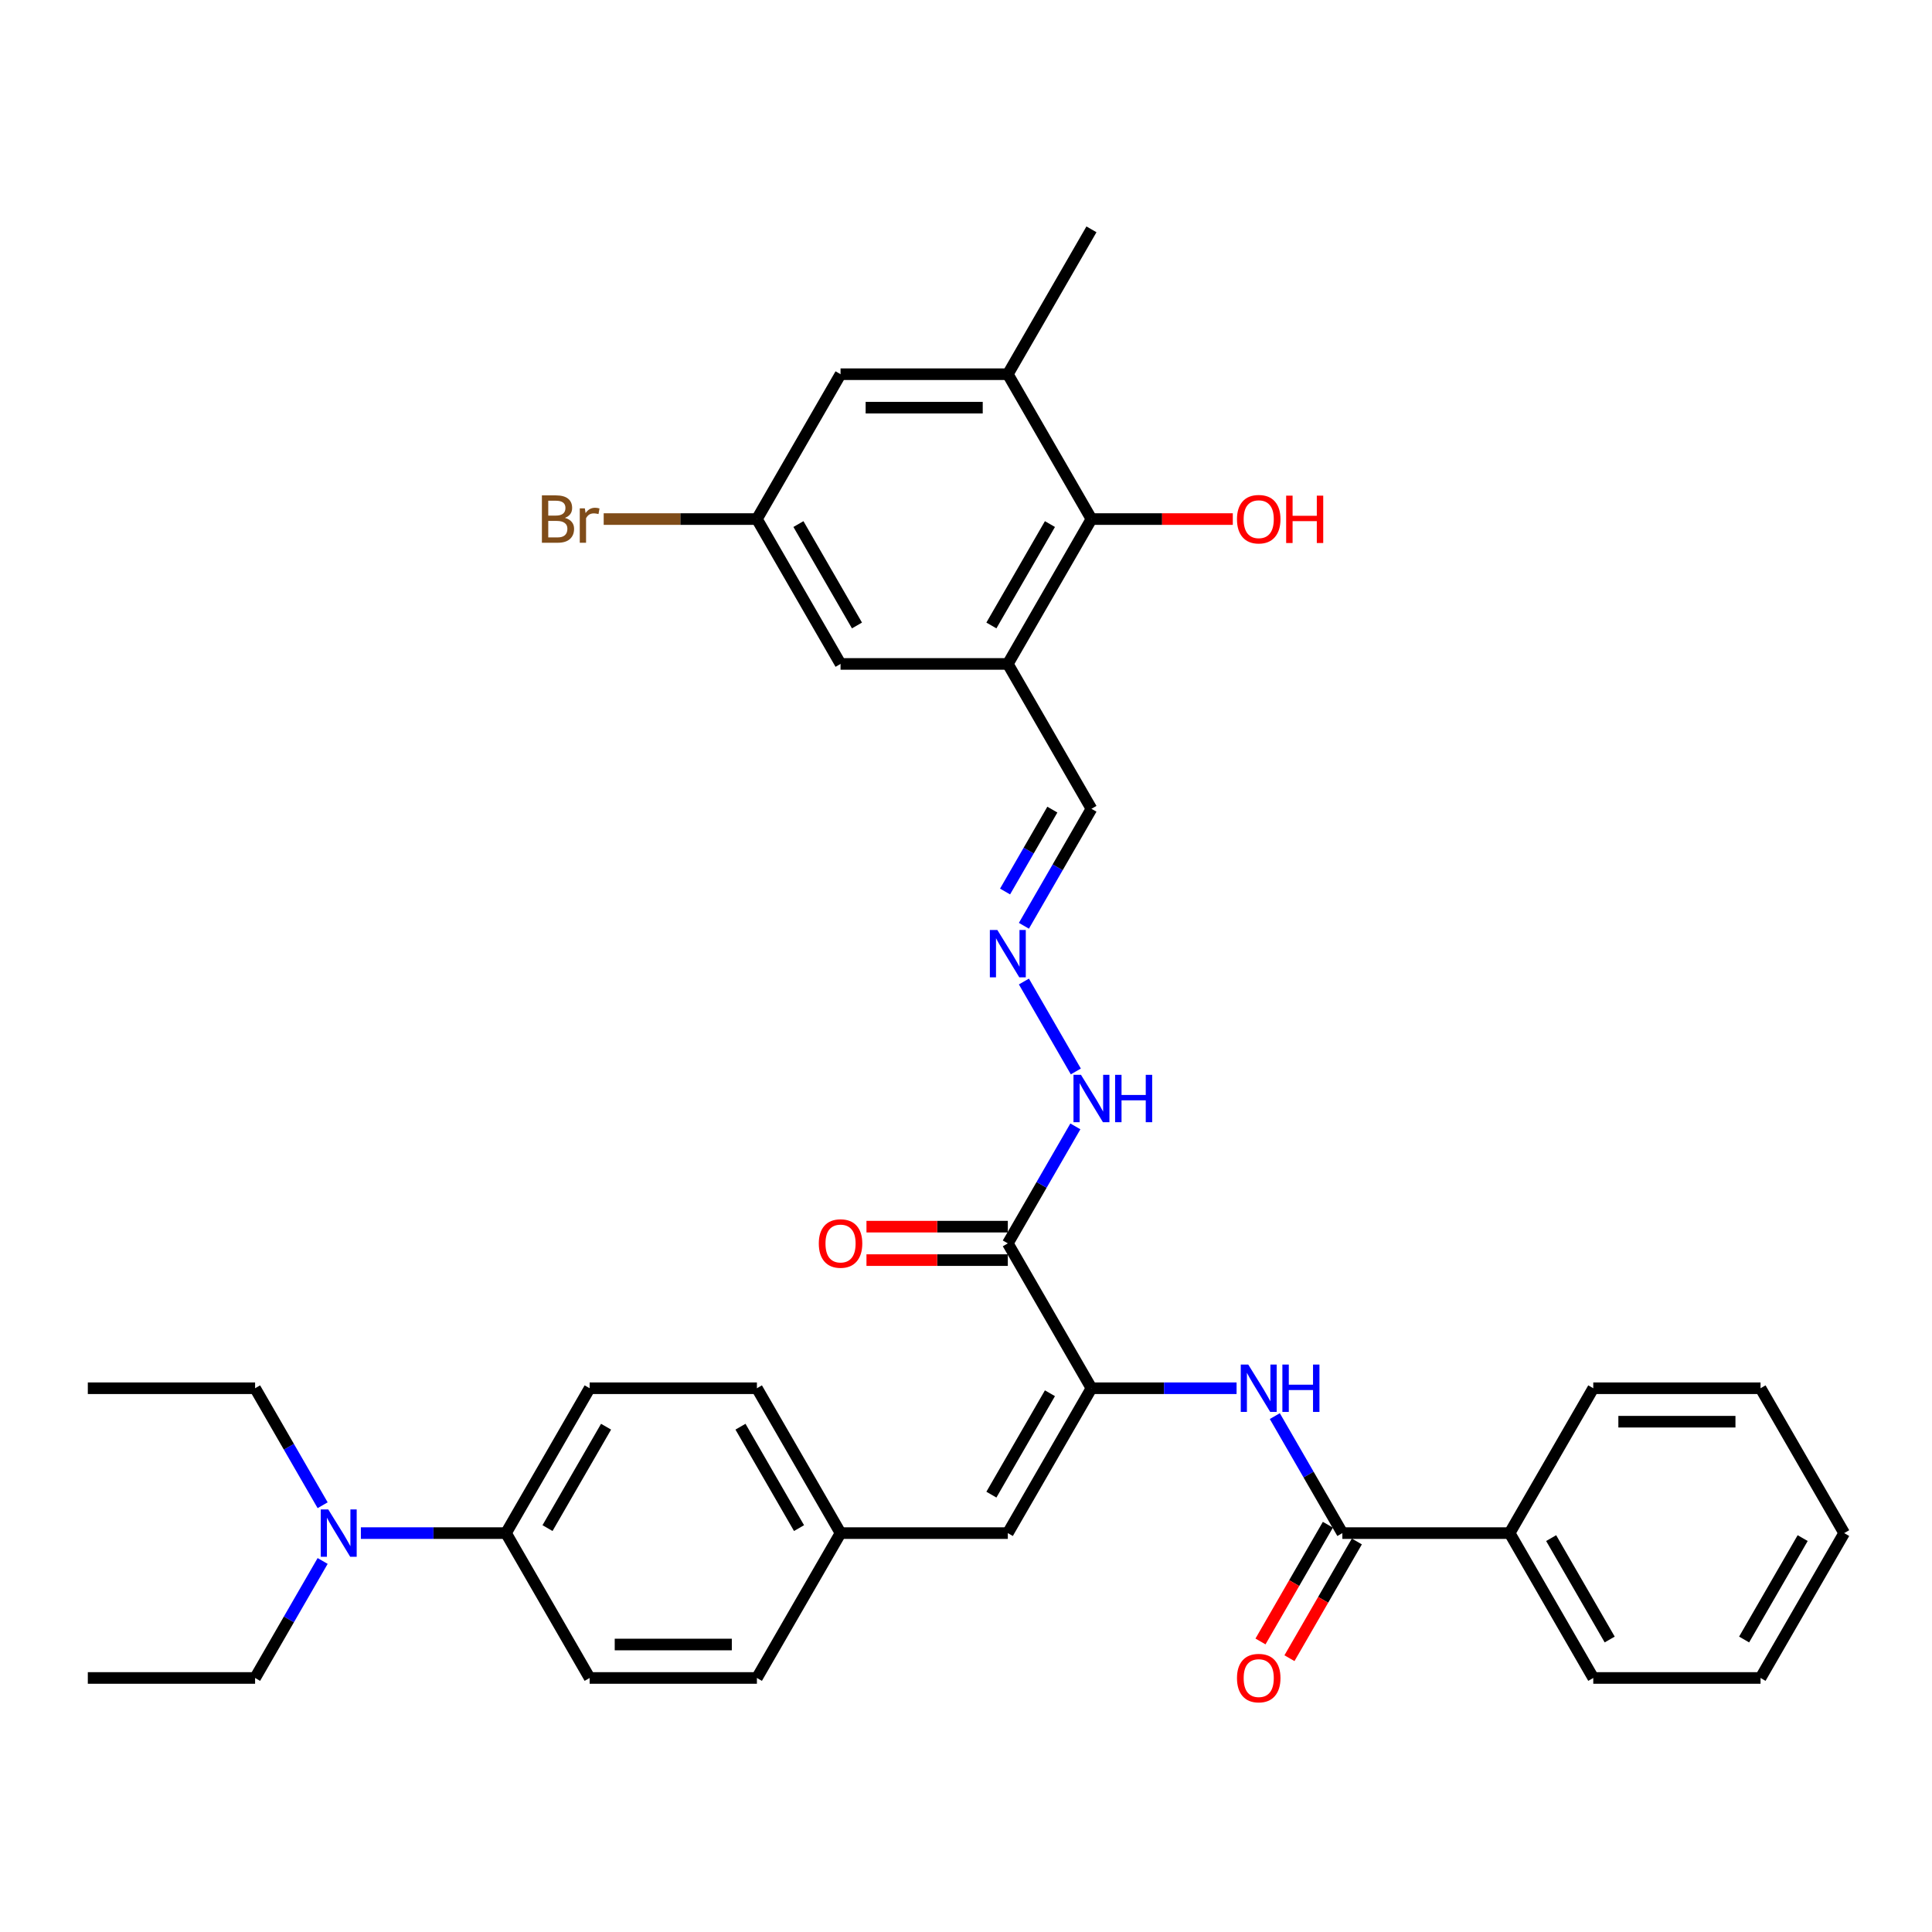 <?xml version='1.0' encoding='iso-8859-1'?>
<svg version='1.1' baseProfile='full'
              xmlns='http://www.w3.org/2000/svg'
                      xmlns:rdkit='http://www.rdkit.org/xml'
                      xmlns:xlink='http://www.w3.org/1999/xlink'
                  xml:space='preserve'
width='1000px' height='1000px' viewBox='0 0 1000 1000'>
<!-- END OF HEADER -->
<rect style='opacity:1.0;fill:#FFFFFF;stroke:none' width='1000' height='1000' x='0' y='0'> </rect>
<path class='bond-0' d='M 564.935,718.552 L 521.645,643.571' style='fill:none;fill-rule:evenodd;stroke:#000000;stroke-width:6px;stroke-linecap:butt;stroke-linejoin:miter;stroke-opacity:1' />
<path class='bond-1' d='M 564.935,718.552 L 602.494,718.552' style='fill:none;fill-rule:evenodd;stroke:#000000;stroke-width:6px;stroke-linecap:butt;stroke-linejoin:miter;stroke-opacity:1' />
<path class='bond-1' d='M 602.494,718.552 L 640.052,718.552' style='fill:none;fill-rule:evenodd;stroke:#0000FF;stroke-width:6px;stroke-linecap:butt;stroke-linejoin:miter;stroke-opacity:1' />
<path class='bond-4' d='M 564.935,718.552 L 521.645,793.533' style='fill:none;fill-rule:evenodd;stroke:#000000;stroke-width:6px;stroke-linecap:butt;stroke-linejoin:miter;stroke-opacity:1' />
<path class='bond-4' d='M 543.445,721.141 L 513.142,773.628' style='fill:none;fill-rule:evenodd;stroke:#000000;stroke-width:6px;stroke-linecap:butt;stroke-linejoin:miter;stroke-opacity:1' />
<path class='bond-9' d='M 521.645,643.571 L 539.126,613.293' style='fill:none;fill-rule:evenodd;stroke:#000000;stroke-width:6px;stroke-linecap:butt;stroke-linejoin:miter;stroke-opacity:1' />
<path class='bond-9' d='M 539.126,613.293 L 556.607,583.015' style='fill:none;fill-rule:evenodd;stroke:#0000FF;stroke-width:6px;stroke-linecap:butt;stroke-linejoin:miter;stroke-opacity:1' />
<path class='bond-12' d='M 521.645,634.913 L 485.065,634.913' style='fill:none;fill-rule:evenodd;stroke:#000000;stroke-width:6px;stroke-linecap:butt;stroke-linejoin:miter;stroke-opacity:1' />
<path class='bond-12' d='M 485.065,634.913 L 448.485,634.913' style='fill:none;fill-rule:evenodd;stroke:#FF0000;stroke-width:6px;stroke-linecap:butt;stroke-linejoin:miter;stroke-opacity:1' />
<path class='bond-12' d='M 521.645,652.23 L 485.065,652.23' style='fill:none;fill-rule:evenodd;stroke:#000000;stroke-width:6px;stroke-linecap:butt;stroke-linejoin:miter;stroke-opacity:1' />
<path class='bond-12' d='M 485.065,652.23 L 448.485,652.23' style='fill:none;fill-rule:evenodd;stroke:#FF0000;stroke-width:6px;stroke-linecap:butt;stroke-linejoin:miter;stroke-opacity:1' />
<path class='bond-2' d='M 659.843,732.976 L 677.324,763.254' style='fill:none;fill-rule:evenodd;stroke:#0000FF;stroke-width:6px;stroke-linecap:butt;stroke-linejoin:miter;stroke-opacity:1' />
<path class='bond-2' d='M 677.324,763.254 L 694.805,793.533' style='fill:none;fill-rule:evenodd;stroke:#000000;stroke-width:6px;stroke-linecap:butt;stroke-linejoin:miter;stroke-opacity:1' />
<path class='bond-14' d='M 687.307,789.204 L 669.866,819.412' style='fill:none;fill-rule:evenodd;stroke:#000000;stroke-width:6px;stroke-linecap:butt;stroke-linejoin:miter;stroke-opacity:1' />
<path class='bond-14' d='M 669.866,819.412 L 652.425,849.621' style='fill:none;fill-rule:evenodd;stroke:#FF0000;stroke-width:6px;stroke-linecap:butt;stroke-linejoin:miter;stroke-opacity:1' />
<path class='bond-14' d='M 702.303,797.862 L 684.862,828.071' style='fill:none;fill-rule:evenodd;stroke:#000000;stroke-width:6px;stroke-linecap:butt;stroke-linejoin:miter;stroke-opacity:1' />
<path class='bond-14' d='M 684.862,828.071 L 667.421,858.279' style='fill:none;fill-rule:evenodd;stroke:#FF0000;stroke-width:6px;stroke-linecap:butt;stroke-linejoin:miter;stroke-opacity:1' />
<path class='bond-17' d='M 694.805,793.533 L 781.385,793.533' style='fill:none;fill-rule:evenodd;stroke:#000000;stroke-width:6px;stroke-linecap:butt;stroke-linejoin:miter;stroke-opacity:1' />
<path class='bond-3' d='M 521.645,343.649 L 564.935,418.63' style='fill:none;fill-rule:evenodd;stroke:#000000;stroke-width:6px;stroke-linecap:butt;stroke-linejoin:miter;stroke-opacity:1' />
<path class='bond-5' d='M 521.645,343.649 L 564.935,268.669' style='fill:none;fill-rule:evenodd;stroke:#000000;stroke-width:6px;stroke-linecap:butt;stroke-linejoin:miter;stroke-opacity:1' />
<path class='bond-5' d='M 513.142,323.744 L 543.445,271.258' style='fill:none;fill-rule:evenodd;stroke:#000000;stroke-width:6px;stroke-linecap:butt;stroke-linejoin:miter;stroke-opacity:1' />
<path class='bond-8' d='M 521.645,343.649 L 435.065,343.649' style='fill:none;fill-rule:evenodd;stroke:#000000;stroke-width:6px;stroke-linecap:butt;stroke-linejoin:miter;stroke-opacity:1' />
<path class='bond-18' d='M 521.645,793.533 L 435.065,793.533' style='fill:none;fill-rule:evenodd;stroke:#000000;stroke-width:6px;stroke-linecap:butt;stroke-linejoin:miter;stroke-opacity:1' />
<path class='bond-6' d='M 564.935,268.669 L 521.645,193.688' style='fill:none;fill-rule:evenodd;stroke:#000000;stroke-width:6px;stroke-linecap:butt;stroke-linejoin:miter;stroke-opacity:1' />
<path class='bond-21' d='M 564.935,268.669 L 601.515,268.669' style='fill:none;fill-rule:evenodd;stroke:#000000;stroke-width:6px;stroke-linecap:butt;stroke-linejoin:miter;stroke-opacity:1' />
<path class='bond-21' d='M 601.515,268.669 L 638.095,268.669' style='fill:none;fill-rule:evenodd;stroke:#FF0000;stroke-width:6px;stroke-linecap:butt;stroke-linejoin:miter;stroke-opacity:1' />
<path class='bond-25' d='M 521.645,193.688 L 564.935,118.708' style='fill:none;fill-rule:evenodd;stroke:#000000;stroke-width:6px;stroke-linecap:butt;stroke-linejoin:miter;stroke-opacity:1' />
<path class='bond-37' d='M 521.645,193.688 L 435.065,193.688' style='fill:none;fill-rule:evenodd;stroke:#000000;stroke-width:6px;stroke-linecap:butt;stroke-linejoin:miter;stroke-opacity:1' />
<path class='bond-37' d='M 508.658,211.004 L 448.052,211.004' style='fill:none;fill-rule:evenodd;stroke:#000000;stroke-width:6px;stroke-linecap:butt;stroke-linejoin:miter;stroke-opacity:1' />
<path class='bond-7' d='M 529.973,508.035 L 556.848,554.583' style='fill:none;fill-rule:evenodd;stroke:#0000FF;stroke-width:6px;stroke-linecap:butt;stroke-linejoin:miter;stroke-opacity:1' />
<path class='bond-15' d='M 529.973,479.186 L 547.454,448.908' style='fill:none;fill-rule:evenodd;stroke:#0000FF;stroke-width:6px;stroke-linecap:butt;stroke-linejoin:miter;stroke-opacity:1' />
<path class='bond-15' d='M 547.454,448.908 L 564.935,418.63' style='fill:none;fill-rule:evenodd;stroke:#000000;stroke-width:6px;stroke-linecap:butt;stroke-linejoin:miter;stroke-opacity:1' />
<path class='bond-15' d='M 520.221,461.445 L 532.458,440.25' style='fill:none;fill-rule:evenodd;stroke:#0000FF;stroke-width:6px;stroke-linecap:butt;stroke-linejoin:miter;stroke-opacity:1' />
<path class='bond-15' d='M 532.458,440.25 L 544.695,419.055' style='fill:none;fill-rule:evenodd;stroke:#000000;stroke-width:6px;stroke-linecap:butt;stroke-linejoin:miter;stroke-opacity:1' />
<path class='bond-13' d='M 435.065,343.649 L 391.775,268.669' style='fill:none;fill-rule:evenodd;stroke:#000000;stroke-width:6px;stroke-linecap:butt;stroke-linejoin:miter;stroke-opacity:1' />
<path class='bond-13' d='M 443.568,323.744 L 413.265,271.258' style='fill:none;fill-rule:evenodd;stroke:#000000;stroke-width:6px;stroke-linecap:butt;stroke-linejoin:miter;stroke-opacity:1' />
<path class='bond-10' d='M 435.065,193.688 L 391.775,268.669' style='fill:none;fill-rule:evenodd;stroke:#000000;stroke-width:6px;stroke-linecap:butt;stroke-linejoin:miter;stroke-opacity:1' />
<path class='bond-11' d='M 261.905,793.533 L 305.195,718.552' style='fill:none;fill-rule:evenodd;stroke:#000000;stroke-width:6px;stroke-linecap:butt;stroke-linejoin:miter;stroke-opacity:1' />
<path class='bond-11' d='M 283.394,790.944 L 313.697,738.457' style='fill:none;fill-rule:evenodd;stroke:#000000;stroke-width:6px;stroke-linecap:butt;stroke-linejoin:miter;stroke-opacity:1' />
<path class='bond-16' d='M 261.905,793.533 L 224.346,793.533' style='fill:none;fill-rule:evenodd;stroke:#000000;stroke-width:6px;stroke-linecap:butt;stroke-linejoin:miter;stroke-opacity:1' />
<path class='bond-16' d='M 224.346,793.533 L 186.788,793.533' style='fill:none;fill-rule:evenodd;stroke:#0000FF;stroke-width:6px;stroke-linecap:butt;stroke-linejoin:miter;stroke-opacity:1' />
<path class='bond-35' d='M 261.905,793.533 L 305.195,868.513' style='fill:none;fill-rule:evenodd;stroke:#000000;stroke-width:6px;stroke-linecap:butt;stroke-linejoin:miter;stroke-opacity:1' />
<path class='bond-22' d='M 391.775,268.669 L 352.121,268.669' style='fill:none;fill-rule:evenodd;stroke:#000000;stroke-width:6px;stroke-linecap:butt;stroke-linejoin:miter;stroke-opacity:1' />
<path class='bond-22' d='M 352.121,268.669 L 312.468,268.669' style='fill:none;fill-rule:evenodd;stroke:#7F4C19;stroke-width:6px;stroke-linecap:butt;stroke-linejoin:miter;stroke-opacity:1' />
<path class='bond-26' d='M 166.997,779.108 L 149.516,748.83' style='fill:none;fill-rule:evenodd;stroke:#0000FF;stroke-width:6px;stroke-linecap:butt;stroke-linejoin:miter;stroke-opacity:1' />
<path class='bond-26' d='M 149.516,748.83 L 132.035,718.552' style='fill:none;fill-rule:evenodd;stroke:#000000;stroke-width:6px;stroke-linecap:butt;stroke-linejoin:miter;stroke-opacity:1' />
<path class='bond-27' d='M 166.997,807.957 L 149.516,838.235' style='fill:none;fill-rule:evenodd;stroke:#0000FF;stroke-width:6px;stroke-linecap:butt;stroke-linejoin:miter;stroke-opacity:1' />
<path class='bond-27' d='M 149.516,838.235 L 132.035,868.513' style='fill:none;fill-rule:evenodd;stroke:#000000;stroke-width:6px;stroke-linecap:butt;stroke-linejoin:miter;stroke-opacity:1' />
<path class='bond-28' d='M 781.385,793.533 L 824.675,868.513' style='fill:none;fill-rule:evenodd;stroke:#000000;stroke-width:6px;stroke-linecap:butt;stroke-linejoin:miter;stroke-opacity:1' />
<path class='bond-28' d='M 802.875,796.122 L 833.178,848.608' style='fill:none;fill-rule:evenodd;stroke:#000000;stroke-width:6px;stroke-linecap:butt;stroke-linejoin:miter;stroke-opacity:1' />
<path class='bond-29' d='M 781.385,793.533 L 824.675,718.552' style='fill:none;fill-rule:evenodd;stroke:#000000;stroke-width:6px;stroke-linecap:butt;stroke-linejoin:miter;stroke-opacity:1' />
<path class='bond-23' d='M 435.065,793.533 L 391.775,868.513' style='fill:none;fill-rule:evenodd;stroke:#000000;stroke-width:6px;stroke-linecap:butt;stroke-linejoin:miter;stroke-opacity:1' />
<path class='bond-24' d='M 435.065,793.533 L 391.775,718.552' style='fill:none;fill-rule:evenodd;stroke:#000000;stroke-width:6px;stroke-linecap:butt;stroke-linejoin:miter;stroke-opacity:1' />
<path class='bond-24' d='M 413.575,790.944 L 383.272,738.457' style='fill:none;fill-rule:evenodd;stroke:#000000;stroke-width:6px;stroke-linecap:butt;stroke-linejoin:miter;stroke-opacity:1' />
<path class='bond-19' d='M 305.195,718.552 L 391.775,718.552' style='fill:none;fill-rule:evenodd;stroke:#000000;stroke-width:6px;stroke-linecap:butt;stroke-linejoin:miter;stroke-opacity:1' />
<path class='bond-20' d='M 305.195,868.513 L 391.775,868.513' style='fill:none;fill-rule:evenodd;stroke:#000000;stroke-width:6px;stroke-linecap:butt;stroke-linejoin:miter;stroke-opacity:1' />
<path class='bond-20' d='M 318.182,851.197 L 378.788,851.197' style='fill:none;fill-rule:evenodd;stroke:#000000;stroke-width:6px;stroke-linecap:butt;stroke-linejoin:miter;stroke-opacity:1' />
<path class='bond-31' d='M 132.035,718.552 L 45.455,718.552' style='fill:none;fill-rule:evenodd;stroke:#000000;stroke-width:6px;stroke-linecap:butt;stroke-linejoin:miter;stroke-opacity:1' />
<path class='bond-30' d='M 132.035,868.513 L 45.455,868.513' style='fill:none;fill-rule:evenodd;stroke:#000000;stroke-width:6px;stroke-linecap:butt;stroke-linejoin:miter;stroke-opacity:1' />
<path class='bond-33' d='M 824.675,868.513 L 911.255,868.513' style='fill:none;fill-rule:evenodd;stroke:#000000;stroke-width:6px;stroke-linecap:butt;stroke-linejoin:miter;stroke-opacity:1' />
<path class='bond-32' d='M 824.675,718.552 L 911.255,718.552' style='fill:none;fill-rule:evenodd;stroke:#000000;stroke-width:6px;stroke-linecap:butt;stroke-linejoin:miter;stroke-opacity:1' />
<path class='bond-32' d='M 837.662,735.868 L 898.268,735.868' style='fill:none;fill-rule:evenodd;stroke:#000000;stroke-width:6px;stroke-linecap:butt;stroke-linejoin:miter;stroke-opacity:1' />
<path class='bond-34' d='M 911.255,718.552 L 954.545,793.533' style='fill:none;fill-rule:evenodd;stroke:#000000;stroke-width:6px;stroke-linecap:butt;stroke-linejoin:miter;stroke-opacity:1' />
<path class='bond-36' d='M 911.255,868.513 L 954.545,793.533' style='fill:none;fill-rule:evenodd;stroke:#000000;stroke-width:6px;stroke-linecap:butt;stroke-linejoin:miter;stroke-opacity:1' />
<path class='bond-36' d='M 902.753,848.608 L 933.056,796.122' style='fill:none;fill-rule:evenodd;stroke:#000000;stroke-width:6px;stroke-linecap:butt;stroke-linejoin:miter;stroke-opacity:1' />
<path  class='atom-2' d='M 646.095 706.292
L 654.13 719.279
Q 654.926 720.561, 656.208 722.881
Q 657.489 725.201, 657.558 725.34
L 657.558 706.292
L 660.814 706.292
L 660.814 730.812
L 657.455 730.812
L 648.831 716.613
Q 647.827 714.95, 646.753 713.046
Q 645.714 711.141, 645.403 710.552
L 645.403 730.812
L 642.216 730.812
L 642.216 706.292
L 646.095 706.292
' fill='#0000FF'/>
<path  class='atom-2' d='M 663.758 706.292
L 667.082 706.292
L 667.082 716.717
L 679.619 716.717
L 679.619 706.292
L 682.944 706.292
L 682.944 730.812
L 679.619 730.812
L 679.619 719.487
L 667.082 719.487
L 667.082 730.812
L 663.758 730.812
L 663.758 706.292
' fill='#0000FF'/>
<path  class='atom-8' d='M 516.225 481.351
L 524.26 494.338
Q 525.056 495.619, 526.338 497.939
Q 527.619 500.26, 527.688 500.398
L 527.688 481.351
L 530.944 481.351
L 530.944 505.87
L 527.584 505.87
L 518.961 491.671
Q 517.957 490.009, 516.883 488.104
Q 515.844 486.199, 515.532 485.61
L 515.532 505.87
L 512.346 505.87
L 512.346 481.351
L 516.225 481.351
' fill='#0000FF'/>
<path  class='atom-10' d='M 559.515 556.331
L 567.55 569.318
Q 568.346 570.6, 569.628 572.92
Q 570.909 575.24, 570.978 575.379
L 570.978 556.331
L 574.234 556.331
L 574.234 580.851
L 570.874 580.851
L 562.251 566.652
Q 561.247 564.989, 560.173 563.084
Q 559.134 561.18, 558.823 560.591
L 558.823 580.851
L 555.636 580.851
L 555.636 556.331
L 559.515 556.331
' fill='#0000FF'/>
<path  class='atom-10' d='M 577.177 556.331
L 580.502 556.331
L 580.502 566.755
L 593.039 566.755
L 593.039 556.331
L 596.364 556.331
L 596.364 580.851
L 593.039 580.851
L 593.039 569.526
L 580.502 569.526
L 580.502 580.851
L 577.177 580.851
L 577.177 556.331
' fill='#0000FF'/>
<path  class='atom-13' d='M 423.81 643.641
Q 423.81 637.753, 426.719 634.463
Q 429.628 631.173, 435.065 631.173
Q 440.502 631.173, 443.411 634.463
Q 446.32 637.753, 446.32 643.641
Q 446.32 649.597, 443.377 652.991
Q 440.433 656.351, 435.065 656.351
Q 429.662 656.351, 426.719 652.991
Q 423.81 649.632, 423.81 643.641
M 435.065 653.58
Q 438.805 653.58, 440.814 651.087
Q 442.857 648.559, 442.857 643.641
Q 442.857 638.827, 440.814 636.403
Q 438.805 633.944, 435.065 633.944
Q 431.325 633.944, 429.281 636.368
Q 427.273 638.792, 427.273 643.641
Q 427.273 648.593, 429.281 651.087
Q 431.325 653.58, 435.065 653.58
' fill='#FF0000'/>
<path  class='atom-15' d='M 640.26 868.582
Q 640.26 862.695, 643.169 859.405
Q 646.078 856.115, 651.515 856.115
Q 656.952 856.115, 659.861 859.405
Q 662.771 862.695, 662.771 868.582
Q 662.771 874.539, 659.827 877.933
Q 656.883 881.292, 651.515 881.292
Q 646.113 881.292, 643.169 877.933
Q 640.26 874.574, 640.26 868.582
M 651.515 878.522
Q 655.255 878.522, 657.264 876.028
Q 659.307 873.5, 659.307 868.582
Q 659.307 863.769, 657.264 861.344
Q 655.255 858.885, 651.515 858.885
Q 647.775 858.885, 645.732 861.31
Q 643.723 863.734, 643.723 868.582
Q 643.723 873.535, 645.732 876.028
Q 647.775 878.522, 651.515 878.522
' fill='#FF0000'/>
<path  class='atom-17' d='M 169.905 781.273
L 177.939 794.26
Q 178.736 795.541, 180.017 797.862
Q 181.299 800.182, 181.368 800.32
L 181.368 781.273
L 184.623 781.273
L 184.623 805.792
L 181.264 805.792
L 172.641 791.593
Q 171.636 789.931, 170.563 788.026
Q 169.524 786.121, 169.212 785.533
L 169.212 805.792
L 166.026 805.792
L 166.026 781.273
L 169.905 781.273
' fill='#0000FF'/>
<path  class='atom-22' d='M 640.26 268.738
Q 640.26 262.851, 643.169 259.561
Q 646.078 256.27, 651.515 256.27
Q 656.952 256.27, 659.861 259.561
Q 662.771 262.851, 662.771 268.738
Q 662.771 274.695, 659.827 278.089
Q 656.883 281.448, 651.515 281.448
Q 646.113 281.448, 643.169 278.089
Q 640.26 274.729, 640.26 268.738
M 651.515 278.677
Q 655.255 278.677, 657.264 276.184
Q 659.307 273.656, 659.307 268.738
Q 659.307 263.924, 657.264 261.5
Q 655.255 259.041, 651.515 259.041
Q 647.775 259.041, 645.732 261.465
Q 643.723 263.89, 643.723 268.738
Q 643.723 273.69, 645.732 276.184
Q 647.775 278.677, 651.515 278.677
' fill='#FF0000'/>
<path  class='atom-22' d='M 665.714 256.548
L 669.039 256.548
L 669.039 266.972
L 681.576 266.972
L 681.576 256.548
L 684.9 256.548
L 684.9 281.067
L 681.576 281.067
L 681.576 269.742
L 669.039 269.742
L 669.039 281.067
L 665.714 281.067
L 665.714 256.548
' fill='#FF0000'/>
<path  class='atom-23' d='M 292.398 268.045
Q 294.753 268.703, 295.931 270.158
Q 297.143 271.578, 297.143 273.69
Q 297.143 277.084, 294.961 279.024
Q 292.814 280.928, 288.727 280.928
L 280.485 280.928
L 280.485 256.409
L 287.723 256.409
Q 291.913 256.409, 294.026 258.106
Q 296.139 259.803, 296.139 262.92
Q 296.139 266.625, 292.398 268.045
M 283.775 259.18
L 283.775 266.868
L 287.723 266.868
Q 290.147 266.868, 291.394 265.898
Q 292.675 264.894, 292.675 262.92
Q 292.675 259.18, 287.723 259.18
L 283.775 259.18
M 288.727 278.158
Q 291.117 278.158, 292.398 277.015
Q 293.68 275.872, 293.68 273.69
Q 293.68 271.682, 292.26 270.677
Q 290.874 269.638, 288.208 269.638
L 283.775 269.638
L 283.775 278.158
L 288.727 278.158
' fill='#7F4C19'/>
<path  class='atom-23' d='M 302.719 263.128
L 303.1 265.586
Q 304.97 262.816, 308.017 262.816
Q 308.987 262.816, 310.303 263.162
L 309.784 266.071
Q 308.294 265.725, 307.463 265.725
Q 306.009 265.725, 305.039 266.314
Q 304.104 266.868, 303.342 268.219
L 303.342 280.928
L 300.087 280.928
L 300.087 263.128
L 302.719 263.128
' fill='#7F4C19'/>
</svg>
